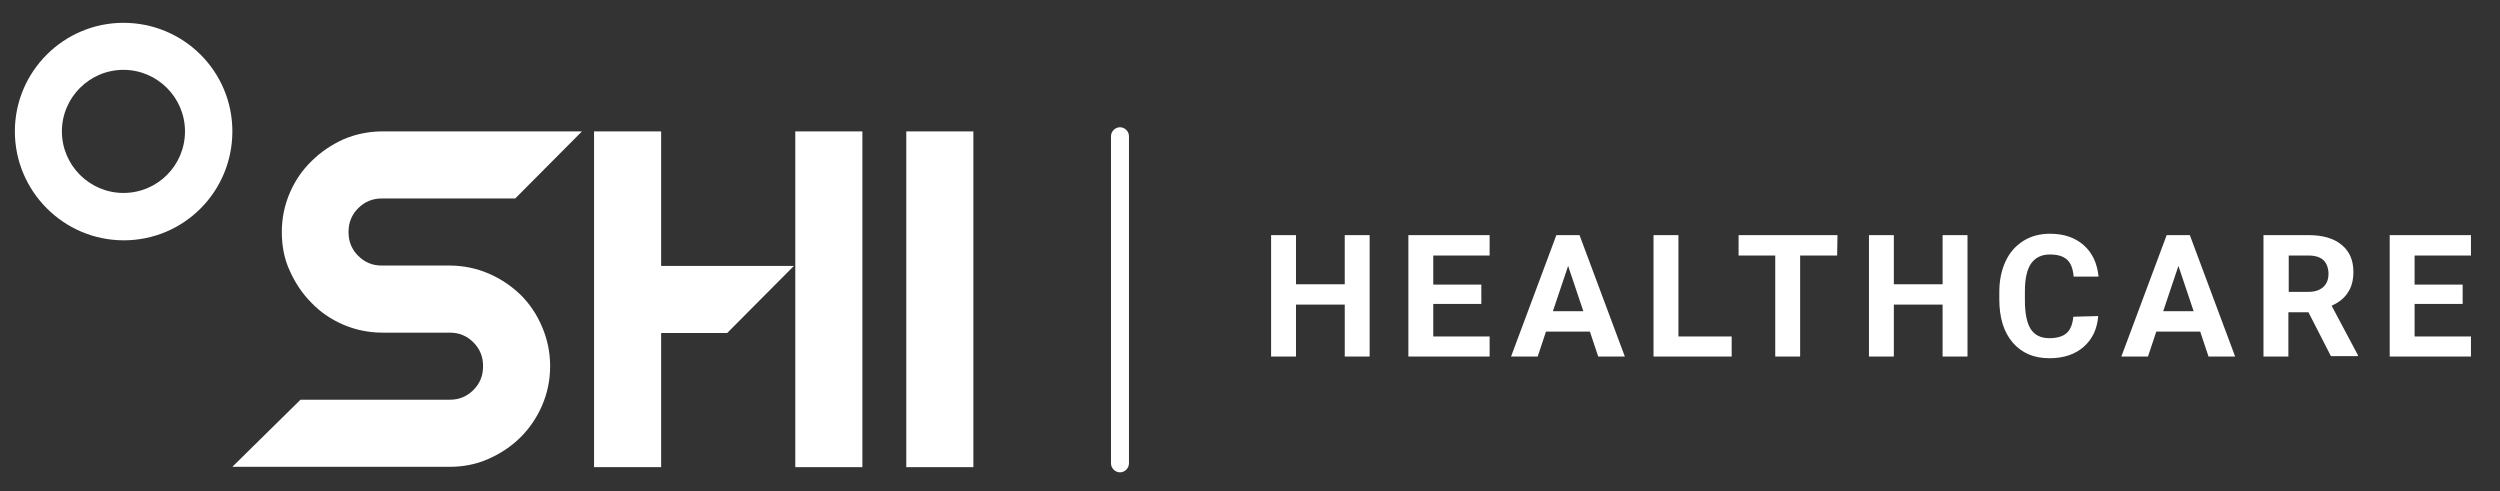 <?xml version="1.0" encoding="utf-8"?>
<!-- Generator: Adobe Illustrator 26.3.1, SVG Export Plug-In . SVG Version: 6.00 Build 0)  -->
<svg version="1.1" id="a" xmlns="http://www.w3.org/2000/svg" xmlns:xlink="http://www.w3.org/1999/xlink" x="0px" y="0px"
	 viewBox="0 0 723 142" style="enable-background:new 0 0 723 142;" xml:space="preserve">
<rect x="0" y="0" width="723" height="142" fill="#333333" stroke="none"/>
<style type="text/css">
	.st0{fill:#FFFFFF;}
</style>
<g>
	<path class="st0" d="M281.5,135.1h-19.4V38h19.4V135.1z"/>
	<path class="st0" d="M35.7,6.6C18.4,6.6,4.3,20.7,4.3,38s14.1,31.5,31.5,31.5S67.2,55.4,67.2,38S53.1,6.6,35.7,6.6z M35.7,55.8
		c-9.8,0-17.8-8-17.8-17.8s8-17.8,17.8-17.8s17.8,8,17.8,17.8S45.6,55.8,35.7,55.8z"/>
	<polygon class="st0" points="191.2,76.9 191.2,38 171.8,38 171.8,135.1 191.2,135.1 191.2,96.3 210.3,96.3 229.6,76.9 	"/>
	<path class="st0" d="M81.5,67.1c0-4,0.8-7.8,2.3-11.3c1.5-3.5,3.6-6.6,6.3-9.2c2.6-2.6,5.7-4.7,9.2-6.3c3.5-1.5,7.3-2.3,11.3-2.3
		h57.7L149,57.4h-38.5c-1.4,0-2.6,0.2-3.8,0.7c-1.2,0.5-2.2,1.2-3.1,2.1c-0.9,0.9-1.6,1.9-2.1,3.1c-0.5,1.2-0.7,2.4-0.7,3.8
		s0.2,2.6,0.7,3.8s1.2,2.2,2.1,3.1c0.9,0.9,1.9,1.6,3.1,2.1c1.2,0.5,2.4,0.7,3.8,0.7H130c4,0,7.8,0.8,11.3,2.3
		c3.5,1.5,6.6,3.6,9.3,6.2c2.6,2.6,4.7,5.7,6.2,9.3c1.5,3.5,2.3,7.3,2.3,11.3c0,4-0.8,7.8-2.3,11.3c-1.5,3.5-3.6,6.6-6.2,9.2
		c-2.6,2.6-5.7,4.7-9.3,6.3S134,135,130,135H67.2l19.7-19.4H130c1.4,0,2.6-0.2,3.8-0.7s2.2-1.2,3.1-2.1c0.9-0.9,1.6-1.9,2.1-3.1
		c0.5-1.2,0.7-2.4,0.7-3.8s-0.2-2.6-0.7-3.8c-0.5-1.2-1.2-2.2-2.1-3.1c-0.9-0.9-1.9-1.6-3.1-2.1c-1.2-0.5-2.4-0.7-3.8-0.7h-19.4
		c-4,0-7.8-0.8-11.3-2.3c-3.5-1.5-6.6-3.6-9.2-6.3c-2.6-2.6-4.7-5.7-6.3-9.3C82.2,74.9,81.5,71.1,81.5,67.1L81.5,67.1z"/>
	<path class="st0" d="M249.4,135.1H230V38h19.4V135.1z"/>
</g>
<path class="st0" d="M323.9,136.6c-1.4,0-2.6-1.2-2.6-2.6V39.4c0-1.4,1.2-2.6,2.6-2.6s2.6,1.2,2.6,2.6V134
	C326.5,135.4,325.3,136.6,323.9,136.6z"/>
<g>
	<path class="st0" d="M396.1,103.1h-7.2v-15h-14.1v15h-7.2V68h7.2v14.2h14.1V68h7.2C396.1,68,396.1,103.1,396.1,103.1z"/>
	<path class="st0" d="M428.4,87.9h-13.9v9.4h16.3v5.8h-23.5V68h23.5v5.9h-16.3v8.4h13.9L428.4,87.9L428.4,87.9z"/>
	<path class="st0" d="M459.8,95.9h-12.7l-2.4,7.2h-7.7L450.1,68h6.7l13.1,35.1h-7.7L459.8,95.9L459.8,95.9z M449.1,90h8.8l-4.4-13.1
		C453.5,76.9,449.1,90,449.1,90z"/>
	<path class="st0" d="M485.4,97.3h15.4v5.8h-22.6V68h7.2V97.3L485.4,97.3z"/>
	<path class="st0" d="M531.3,73.9h-10.7v29.2h-7.2V73.9h-10.6V68h28.6L531.3,73.9L531.3,73.9z"/>
	<path class="st0" d="M569,103.1h-7.2v-15h-14.1v15h-7.2V68h7.2v14.2h14.1V68h7.2C569,68,569,103.1,569,103.1z"/>
	<path class="st0" d="M606.8,91.4c-0.3,3.8-1.7,6.7-4.2,8.9c-2.5,2.2-5.8,3.3-9.9,3.3c-4.5,0-8-1.5-10.6-4.5
		c-2.6-3-3.9-7.2-3.9-12.5v-2.1c0-3.4,0.6-6.3,1.8-8.9s2.9-4.5,5.1-5.9c2.2-1.4,4.8-2.1,7.7-2.1c4.1,0,7.3,1.1,9.8,3.3
		s3.9,5.2,4.3,9.1h-7.2c-0.2-2.3-0.8-3.9-1.9-4.9c-1.1-1-2.7-1.5-5-1.5c-2.4,0-4.2,0.9-5.4,2.6s-1.8,4.4-1.8,8v2.7
		c0,3.8,0.6,6.6,1.7,8.3c1.2,1.8,3,2.6,5.4,2.6c2.2,0,3.9-0.5,5-1.5c1.1-1,1.7-2.6,1.9-4.7L606.8,91.4L606.8,91.4z"/>
	<path class="st0" d="M636.3,95.9h-12.7l-2.4,7.2h-7.7L626.6,68h6.7l13.1,35.1h-7.7L636.3,95.9L636.3,95.9z M625.6,90h8.8l-4.4-13.1
		L625.6,90L625.6,90z"/>
	<path class="st0" d="M667.6,90.3h-5.8v12.8h-7.2V68h13c4.1,0,7.3,0.9,9.6,2.8s3.4,4.5,3.4,7.8c0,2.4-0.5,4.4-1.6,6
		c-1,1.6-2.6,2.9-4.7,3.8l7.6,14.3v0.3h-7.8L667.6,90.3L667.6,90.3z M661.9,84.4h5.8c1.8,0,3.2-0.5,4.2-1.4c1-0.9,1.5-2.2,1.5-3.8
		c0-1.6-0.5-3-1.4-3.9c-0.9-0.9-2.4-1.4-4.3-1.4h-5.8L661.9,84.4L661.9,84.4z"/>
	<path class="st0" d="M712.2,87.9h-13.9v9.4h16.3v5.8h-23.5V68h23.5v5.9h-16.3v8.4h13.9L712.2,87.9L712.2,87.9z"/>
</g>
</svg>
